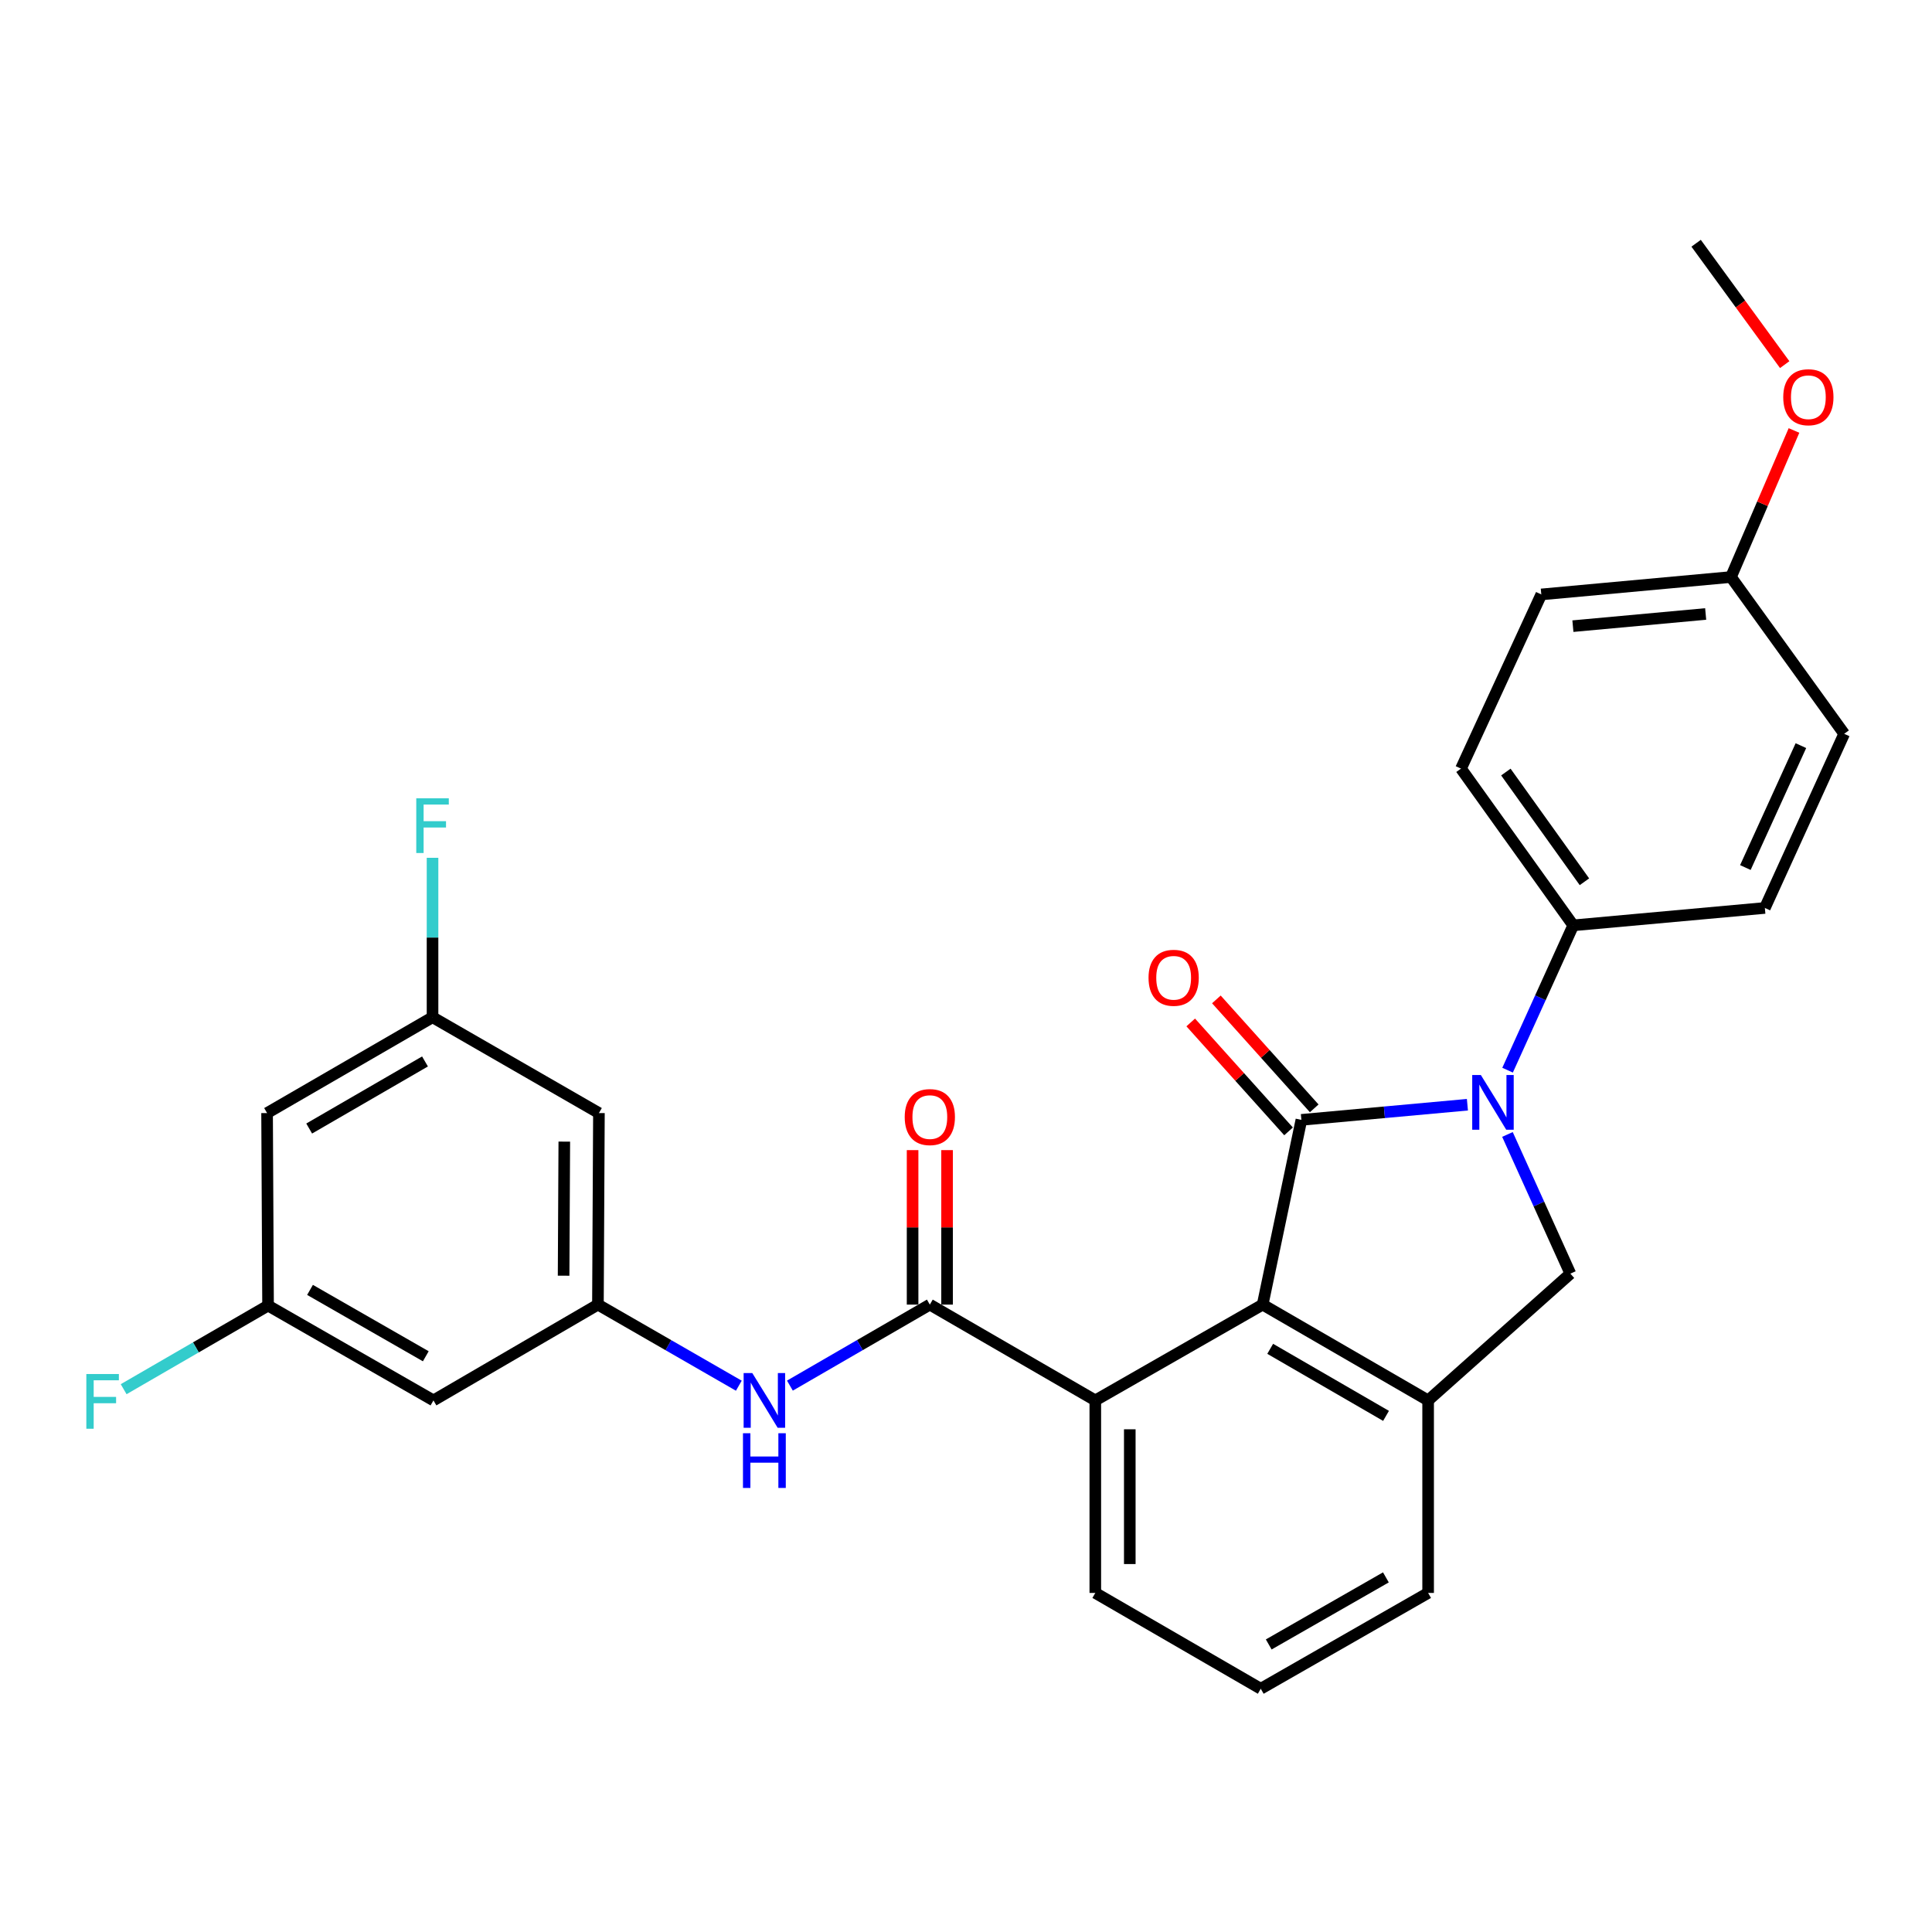 <?xml version='1.0' encoding='iso-8859-1'?>
<svg version='1.1' baseProfile='full'
              xmlns='http://www.w3.org/2000/svg'
                      xmlns:rdkit='http://www.rdkit.org/xml'
                      xmlns:xlink='http://www.w3.org/1999/xlink'
                  xml:space='preserve'
width='1000px' height='1000px' viewBox='0 0 1000 1000'>
<!-- END OF HEADER -->
<rect style='opacity:1.0;fill:#FFFFFF;stroke:none' width='1000' height='1000' x='0' y='0'> </rect>
<path class='bond-0' d='M 673.596,579.639 L 716.563,575.721' style='fill:none;fill-rule:evenodd;stroke:#000000;stroke-width:6px;stroke-linecap:butt;stroke-linejoin:miter;stroke-opacity:1' />
<path class='bond-0' d='M 716.563,575.721 L 759.53,571.803' style='fill:none;fill-rule:evenodd;stroke:#0000FF;stroke-width:6px;stroke-linecap:butt;stroke-linejoin:miter;stroke-opacity:1' />
<path class='bond-1' d='M 673.596,579.639 L 653.548,675.262' style='fill:none;fill-rule:evenodd;stroke:#000000;stroke-width:6px;stroke-linecap:butt;stroke-linejoin:miter;stroke-opacity:1' />
<path class='bond-9' d='M 680.236,573.677 L 654.915,545.482' style='fill:none;fill-rule:evenodd;stroke:#000000;stroke-width:6px;stroke-linecap:butt;stroke-linejoin:miter;stroke-opacity:1' />
<path class='bond-9' d='M 654.915,545.482 L 629.594,517.287' style='fill:none;fill-rule:evenodd;stroke:#FF0000;stroke-width:6px;stroke-linecap:butt;stroke-linejoin:miter;stroke-opacity:1' />
<path class='bond-9' d='M 666.957,585.602 L 641.636,557.407' style='fill:none;fill-rule:evenodd;stroke:#000000;stroke-width:6px;stroke-linecap:butt;stroke-linejoin:miter;stroke-opacity:1' />
<path class='bond-9' d='M 641.636,557.407 L 616.316,529.212' style='fill:none;fill-rule:evenodd;stroke:#FF0000;stroke-width:6px;stroke-linecap:butt;stroke-linejoin:miter;stroke-opacity:1' />
<path class='bond-4' d='M 780.257,587.189 L 796.537,623.214' style='fill:none;fill-rule:evenodd;stroke:#0000FF;stroke-width:6px;stroke-linecap:butt;stroke-linejoin:miter;stroke-opacity:1' />
<path class='bond-4' d='M 796.537,623.214 L 812.817,659.239' style='fill:none;fill-rule:evenodd;stroke:#000000;stroke-width:6px;stroke-linecap:butt;stroke-linejoin:miter;stroke-opacity:1' />
<path class='bond-8' d='M 780.319,553.921 L 797.311,516.441' style='fill:none;fill-rule:evenodd;stroke:#0000FF;stroke-width:6px;stroke-linecap:butt;stroke-linejoin:miter;stroke-opacity:1' />
<path class='bond-8' d='M 797.311,516.441 L 814.304,478.96' style='fill:none;fill-rule:evenodd;stroke:#000000;stroke-width:6px;stroke-linecap:butt;stroke-linejoin:miter;stroke-opacity:1' />
<path class='bond-3' d='M 653.548,675.262 L 739.196,724.849' style='fill:none;fill-rule:evenodd;stroke:#000000;stroke-width:6px;stroke-linecap:butt;stroke-linejoin:miter;stroke-opacity:1' />
<path class='bond-3' d='M 657.452,698.146 L 717.406,732.856' style='fill:none;fill-rule:evenodd;stroke:#000000;stroke-width:6px;stroke-linecap:butt;stroke-linejoin:miter;stroke-opacity:1' />
<path class='bond-5' d='M 653.548,675.262 L 566.928,724.849' style='fill:none;fill-rule:evenodd;stroke:#000000;stroke-width:6px;stroke-linecap:butt;stroke-linejoin:miter;stroke-opacity:1' />
<path class='bond-2' d='M 481.28,675.262 L 566.928,724.849' style='fill:none;fill-rule:evenodd;stroke:#000000;stroke-width:6px;stroke-linecap:butt;stroke-linejoin:miter;stroke-opacity:1' />
<path class='bond-6' d='M 481.28,675.262 L 445.068,696.23' style='fill:none;fill-rule:evenodd;stroke:#000000;stroke-width:6px;stroke-linecap:butt;stroke-linejoin:miter;stroke-opacity:1' />
<path class='bond-6' d='M 445.068,696.23 L 408.855,717.197' style='fill:none;fill-rule:evenodd;stroke:#0000FF;stroke-width:6px;stroke-linecap:butt;stroke-linejoin:miter;stroke-opacity:1' />
<path class='bond-12' d='M 490.203,675.262 L 490.203,635.282' style='fill:none;fill-rule:evenodd;stroke:#000000;stroke-width:6px;stroke-linecap:butt;stroke-linejoin:miter;stroke-opacity:1' />
<path class='bond-12' d='M 490.203,635.282 L 490.203,595.301' style='fill:none;fill-rule:evenodd;stroke:#FF0000;stroke-width:6px;stroke-linecap:butt;stroke-linejoin:miter;stroke-opacity:1' />
<path class='bond-12' d='M 472.356,675.262 L 472.356,635.282' style='fill:none;fill-rule:evenodd;stroke:#000000;stroke-width:6px;stroke-linecap:butt;stroke-linejoin:miter;stroke-opacity:1' />
<path class='bond-12' d='M 472.356,635.282 L 472.356,595.301' style='fill:none;fill-rule:evenodd;stroke:#FF0000;stroke-width:6px;stroke-linecap:butt;stroke-linejoin:miter;stroke-opacity:1' />
<path class='bond-23' d='M 739.196,724.849 L 739.196,824.497' style='fill:none;fill-rule:evenodd;stroke:#000000;stroke-width:6px;stroke-linecap:butt;stroke-linejoin:miter;stroke-opacity:1' />
<path class='bond-28' d='M 739.196,724.849 L 812.817,659.239' style='fill:none;fill-rule:evenodd;stroke:#000000;stroke-width:6px;stroke-linecap:butt;stroke-linejoin:miter;stroke-opacity:1' />
<path class='bond-24' d='M 566.928,724.849 L 566.928,824.497' style='fill:none;fill-rule:evenodd;stroke:#000000;stroke-width:6px;stroke-linecap:butt;stroke-linejoin:miter;stroke-opacity:1' />
<path class='bond-24' d='M 584.775,739.796 L 584.775,809.55' style='fill:none;fill-rule:evenodd;stroke:#000000;stroke-width:6px;stroke-linecap:butt;stroke-linejoin:miter;stroke-opacity:1' />
<path class='bond-7' d='M 382.416,717.237 L 345.952,696.25' style='fill:none;fill-rule:evenodd;stroke:#0000FF;stroke-width:6px;stroke-linecap:butt;stroke-linejoin:miter;stroke-opacity:1' />
<path class='bond-7' d='M 345.952,696.25 L 309.488,675.262' style='fill:none;fill-rule:evenodd;stroke:#000000;stroke-width:6px;stroke-linecap:butt;stroke-linejoin:miter;stroke-opacity:1' />
<path class='bond-10' d='M 309.488,675.262 L 310.003,576.12' style='fill:none;fill-rule:evenodd;stroke:#000000;stroke-width:6px;stroke-linecap:butt;stroke-linejoin:miter;stroke-opacity:1' />
<path class='bond-10' d='M 291.718,660.298 L 292.079,590.898' style='fill:none;fill-rule:evenodd;stroke:#000000;stroke-width:6px;stroke-linecap:butt;stroke-linejoin:miter;stroke-opacity:1' />
<path class='bond-11' d='M 309.488,675.262 L 224.355,724.849' style='fill:none;fill-rule:evenodd;stroke:#000000;stroke-width:6px;stroke-linecap:butt;stroke-linejoin:miter;stroke-opacity:1' />
<path class='bond-16' d='M 814.304,478.96 L 756.21,397.833' style='fill:none;fill-rule:evenodd;stroke:#000000;stroke-width:6px;stroke-linecap:butt;stroke-linejoin:miter;stroke-opacity:1' />
<path class='bond-16' d='M 820.101,456.4 L 779.435,399.611' style='fill:none;fill-rule:evenodd;stroke:#000000;stroke-width:6px;stroke-linecap:butt;stroke-linejoin:miter;stroke-opacity:1' />
<path class='bond-17' d='M 814.304,478.96 L 913.486,469.957' style='fill:none;fill-rule:evenodd;stroke:#000000;stroke-width:6px;stroke-linecap:butt;stroke-linejoin:miter;stroke-opacity:1' />
<path class='bond-14' d='M 310.003,576.12 L 223.879,526.523' style='fill:none;fill-rule:evenodd;stroke:#000000;stroke-width:6px;stroke-linecap:butt;stroke-linejoin:miter;stroke-opacity:1' />
<path class='bond-13' d='M 224.355,724.849 L 138.747,675.768' style='fill:none;fill-rule:evenodd;stroke:#000000;stroke-width:6px;stroke-linecap:butt;stroke-linejoin:miter;stroke-opacity:1' />
<path class='bond-13' d='M 220.391,702.003 L 160.465,667.647' style='fill:none;fill-rule:evenodd;stroke:#000000;stroke-width:6px;stroke-linecap:butt;stroke-linejoin:miter;stroke-opacity:1' />
<path class='bond-15' d='M 138.747,675.768 L 138.241,576.12' style='fill:none;fill-rule:evenodd;stroke:#000000;stroke-width:6px;stroke-linecap:butt;stroke-linejoin:miter;stroke-opacity:1' />
<path class='bond-19' d='M 138.747,675.768 L 101.375,697.407' style='fill:none;fill-rule:evenodd;stroke:#000000;stroke-width:6px;stroke-linecap:butt;stroke-linejoin:miter;stroke-opacity:1' />
<path class='bond-19' d='M 101.375,697.407 L 64.002,719.046' style='fill:none;fill-rule:evenodd;stroke:#33CCCC;stroke-width:6px;stroke-linecap:butt;stroke-linejoin:miter;stroke-opacity:1' />
<path class='bond-18' d='M 223.879,526.523 L 223.879,485.262' style='fill:none;fill-rule:evenodd;stroke:#000000;stroke-width:6px;stroke-linecap:butt;stroke-linejoin:miter;stroke-opacity:1' />
<path class='bond-18' d='M 223.879,485.262 L 223.879,444' style='fill:none;fill-rule:evenodd;stroke:#33CCCC;stroke-width:6px;stroke-linecap:butt;stroke-linejoin:miter;stroke-opacity:1' />
<path class='bond-31' d='M 223.879,526.523 L 138.241,576.12' style='fill:none;fill-rule:evenodd;stroke:#000000;stroke-width:6px;stroke-linecap:butt;stroke-linejoin:miter;stroke-opacity:1' />
<path class='bond-31' d='M 219.978,549.407 L 160.031,584.125' style='fill:none;fill-rule:evenodd;stroke:#000000;stroke-width:6px;stroke-linecap:butt;stroke-linejoin:miter;stroke-opacity:1' />
<path class='bond-22' d='M 756.21,397.833 L 797.775,307.673' style='fill:none;fill-rule:evenodd;stroke:#000000;stroke-width:6px;stroke-linecap:butt;stroke-linejoin:miter;stroke-opacity:1' />
<path class='bond-21' d='M 913.486,469.957 L 954.545,379.817' style='fill:none;fill-rule:evenodd;stroke:#000000;stroke-width:6px;stroke-linecap:butt;stroke-linejoin:miter;stroke-opacity:1' />
<path class='bond-21' d='M 903.403,449.038 L 932.145,385.94' style='fill:none;fill-rule:evenodd;stroke:#000000;stroke-width:6px;stroke-linecap:butt;stroke-linejoin:miter;stroke-opacity:1' />
<path class='bond-20' d='M 895.946,298.67 L 954.545,379.817' style='fill:none;fill-rule:evenodd;stroke:#000000;stroke-width:6px;stroke-linecap:butt;stroke-linejoin:miter;stroke-opacity:1' />
<path class='bond-25' d='M 895.946,298.67 L 912.256,260.741' style='fill:none;fill-rule:evenodd;stroke:#000000;stroke-width:6px;stroke-linecap:butt;stroke-linejoin:miter;stroke-opacity:1' />
<path class='bond-25' d='M 912.256,260.741 L 928.567,222.812' style='fill:none;fill-rule:evenodd;stroke:#FF0000;stroke-width:6px;stroke-linecap:butt;stroke-linejoin:miter;stroke-opacity:1' />
<path class='bond-30' d='M 895.946,298.67 L 797.775,307.673' style='fill:none;fill-rule:evenodd;stroke:#000000;stroke-width:6px;stroke-linecap:butt;stroke-linejoin:miter;stroke-opacity:1' />
<path class='bond-30' d='M 882.85,317.794 L 814.131,324.096' style='fill:none;fill-rule:evenodd;stroke:#000000;stroke-width:6px;stroke-linecap:butt;stroke-linejoin:miter;stroke-opacity:1' />
<path class='bond-29' d='M 739.196,824.497 L 652.566,874.093' style='fill:none;fill-rule:evenodd;stroke:#000000;stroke-width:6px;stroke-linecap:butt;stroke-linejoin:miter;stroke-opacity:1' />
<path class='bond-29' d='M 717.334,816.448 L 656.693,851.165' style='fill:none;fill-rule:evenodd;stroke:#000000;stroke-width:6px;stroke-linecap:butt;stroke-linejoin:miter;stroke-opacity:1' />
<path class='bond-26' d='M 566.928,824.497 L 652.566,874.093' style='fill:none;fill-rule:evenodd;stroke:#000000;stroke-width:6px;stroke-linecap:butt;stroke-linejoin:miter;stroke-opacity:1' />
<path class='bond-27' d='M 923.756,188.733 L 900.833,157.32' style='fill:none;fill-rule:evenodd;stroke:#FF0000;stroke-width:6px;stroke-linecap:butt;stroke-linejoin:miter;stroke-opacity:1' />
<path class='bond-27' d='M 900.833,157.32 L 877.91,125.907' style='fill:none;fill-rule:evenodd;stroke:#000000;stroke-width:6px;stroke-linecap:butt;stroke-linejoin:miter;stroke-opacity:1' />
<path  class='atom-1' d='M 766.499 556.437
L 775.779 571.437
Q 776.699 572.917, 778.179 575.597
Q 779.659 578.277, 779.739 578.437
L 779.739 556.437
L 783.499 556.437
L 783.499 584.757
L 779.619 584.757
L 769.659 568.357
Q 768.499 566.437, 767.259 564.237
Q 766.059 562.037, 765.699 561.357
L 765.699 584.757
L 762.019 584.757
L 762.019 556.437
L 766.499 556.437
' fill='#0000FF'/>
<path  class='atom-7' d='M 389.381 710.689
L 398.661 725.689
Q 399.581 727.169, 401.061 729.849
Q 402.541 732.529, 402.621 732.689
L 402.621 710.689
L 406.381 710.689
L 406.381 739.009
L 402.501 739.009
L 392.541 722.609
Q 391.381 720.689, 390.141 718.489
Q 388.941 716.289, 388.581 715.609
L 388.581 739.009
L 384.901 739.009
L 384.901 710.689
L 389.381 710.689
' fill='#0000FF'/>
<path  class='atom-7' d='M 384.561 741.841
L 388.401 741.841
L 388.401 753.881
L 402.881 753.881
L 402.881 741.841
L 406.721 741.841
L 406.721 770.161
L 402.881 770.161
L 402.881 757.081
L 388.401 757.081
L 388.401 770.161
L 384.561 770.161
L 384.561 741.841
' fill='#0000FF'/>
<path  class='atom-10' d='M 594.481 506.099
Q 594.481 499.299, 597.841 495.499
Q 601.201 491.699, 607.481 491.699
Q 613.761 491.699, 617.121 495.499
Q 620.481 499.299, 620.481 506.099
Q 620.481 512.979, 617.081 516.899
Q 613.681 520.779, 607.481 520.779
Q 601.241 520.779, 597.841 516.899
Q 594.481 513.019, 594.481 506.099
M 607.481 517.579
Q 611.801 517.579, 614.121 514.699
Q 616.481 511.779, 616.481 506.099
Q 616.481 500.539, 614.121 497.739
Q 611.801 494.899, 607.481 494.899
Q 603.161 494.899, 600.801 497.699
Q 598.481 500.499, 598.481 506.099
Q 598.481 511.819, 600.801 514.699
Q 603.161 517.579, 607.481 517.579
' fill='#FF0000'/>
<path  class='atom-13' d='M 468.28 578.193
Q 468.28 571.393, 471.64 567.593
Q 475 563.793, 481.28 563.793
Q 487.56 563.793, 490.92 567.593
Q 494.28 571.393, 494.28 578.193
Q 494.28 585.073, 490.88 588.993
Q 487.48 592.873, 481.28 592.873
Q 475.04 592.873, 471.64 588.993
Q 468.28 585.113, 468.28 578.193
M 481.28 589.673
Q 485.6 589.673, 487.92 586.793
Q 490.28 583.873, 490.28 578.193
Q 490.28 572.633, 487.92 569.833
Q 485.6 566.993, 481.28 566.993
Q 476.96 566.993, 474.6 569.793
Q 472.28 572.593, 472.28 578.193
Q 472.28 583.913, 474.6 586.793
Q 476.96 589.673, 481.28 589.673
' fill='#FF0000'/>
<path  class='atom-19' d='M 215.459 413.201
L 232.299 413.201
L 232.299 416.441
L 219.259 416.441
L 219.259 425.041
L 230.859 425.041
L 230.859 428.321
L 219.259 428.321
L 219.259 441.521
L 215.459 441.521
L 215.459 413.201
' fill='#33CCCC'/>
<path  class='atom-20' d='M 44.689 711.194
L 61.529 711.194
L 61.529 714.434
L 48.489 714.434
L 48.489 723.034
L 60.089 723.034
L 60.089 726.314
L 48.489 726.314
L 48.489 739.514
L 44.689 739.514
L 44.689 711.194
' fill='#33CCCC'/>
<path  class='atom-26' d='M 923.004 205.596
Q 923.004 198.796, 926.364 194.996
Q 929.724 191.196, 936.004 191.196
Q 942.284 191.196, 945.644 194.996
Q 949.004 198.796, 949.004 205.596
Q 949.004 212.476, 945.604 216.396
Q 942.204 220.276, 936.004 220.276
Q 929.764 220.276, 926.364 216.396
Q 923.004 212.516, 923.004 205.596
M 936.004 217.076
Q 940.324 217.076, 942.644 214.196
Q 945.004 211.276, 945.004 205.596
Q 945.004 200.036, 942.644 197.236
Q 940.324 194.396, 936.004 194.396
Q 931.684 194.396, 929.324 197.196
Q 927.004 199.996, 927.004 205.596
Q 927.004 211.316, 929.324 214.196
Q 931.684 217.076, 936.004 217.076
' fill='#FF0000'/>
</svg>
